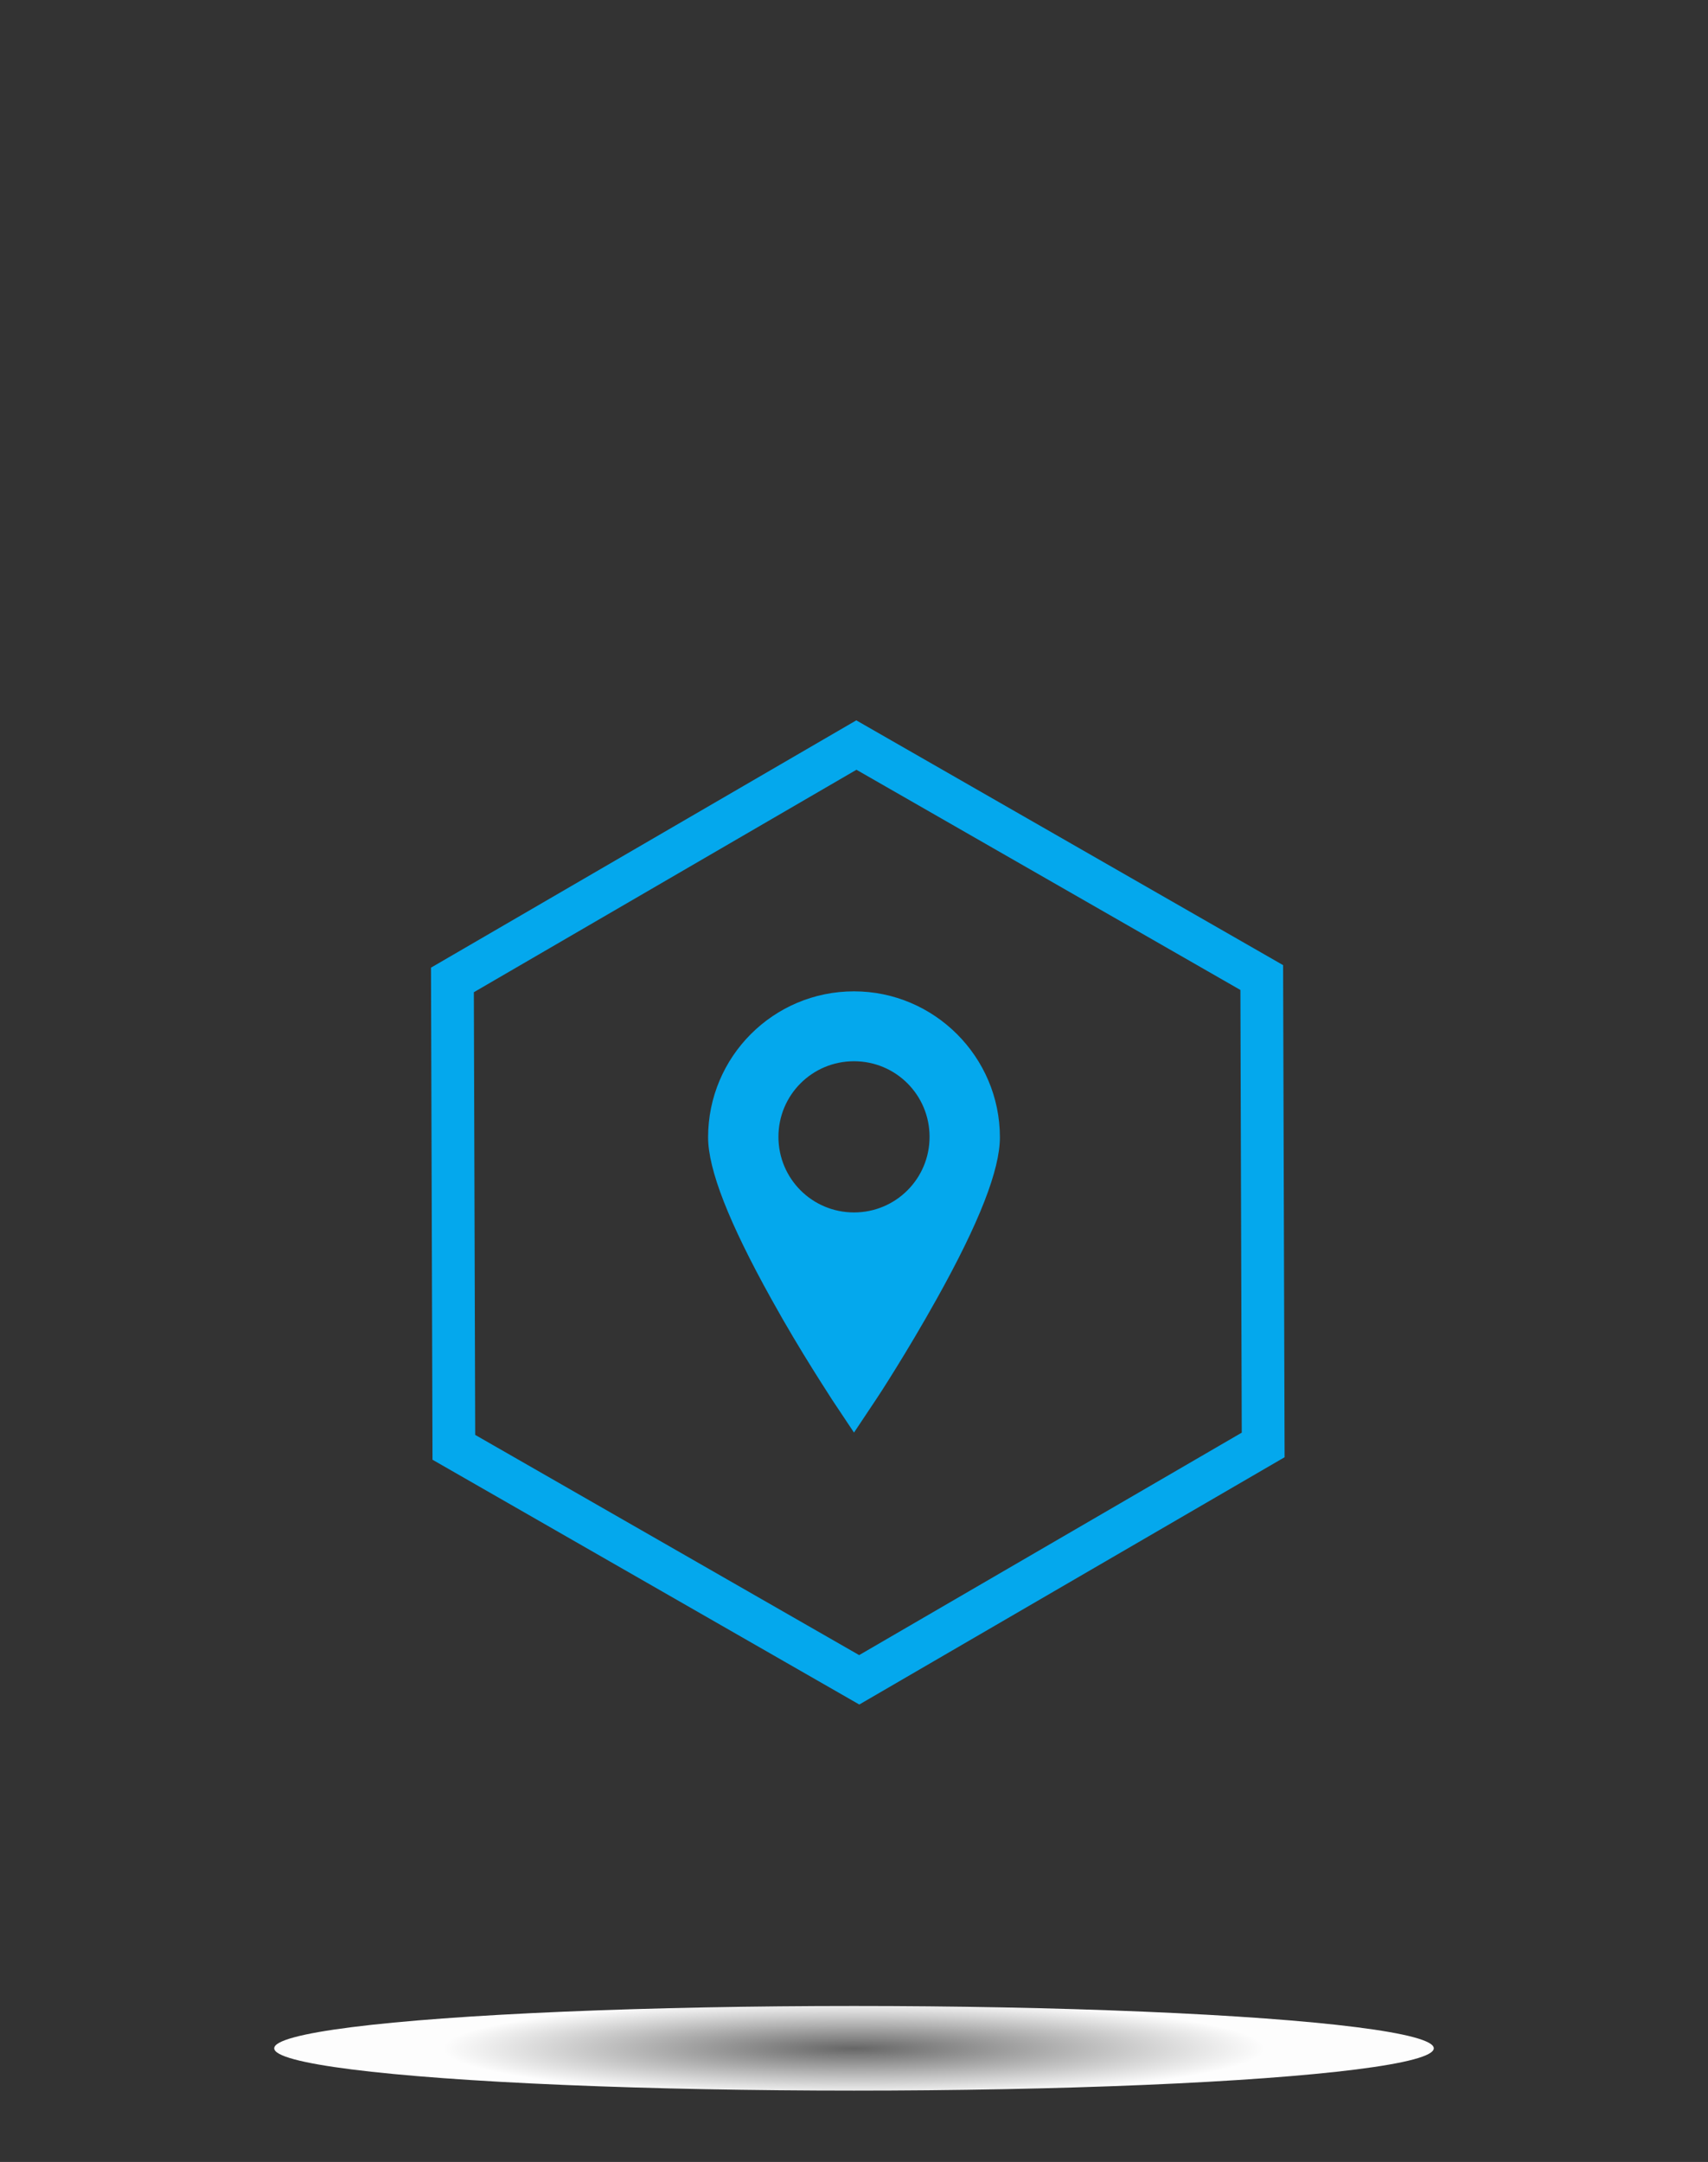 <?xml version="1.0" encoding="utf-8"?>
<!-- Generator: Adobe Illustrator 18.0.0, SVG Export Plug-In . SVG Version: 6.00 Build 0)  -->
<!DOCTYPE svg PUBLIC "-//W3C//DTD SVG 1.1//EN" "http://www.w3.org/Graphics/SVG/1.1/DTD/svg11.dtd">
<svg version="1.1" id="Capa_1" xmlns="http://www.w3.org/2000/svg" xmlns:xlink="http://www.w3.org/1999/xlink" x="0px" y="0px"
	 viewBox="0 0 359.4 454.7" enable-background="new 0 0 359.4 454.7" xml:space="preserve">
<rect x="0" y="0" width="359.4" height="454.7" fill="#333333" stroke="none"/>
<polygon fill="none" stroke="#04A8ED" stroke-width="9" stroke-miterlimit="10" points="265.5,205.6 265.8,303.9 180.8,353.3 
	95.5,304.4 95.2,206.1 180.2,156.7 "/>
<radialGradient id="SVGID_1_" cx="196.244" cy="428.693" r="69.172" gradientTransform="matrix(1.25 0 0 0.146 -65.657 368.253)" gradientUnits="userSpaceOnUse">
	<stop  offset="0" style="stop-color:#666666"/>
	<stop  offset="1" style="stop-color:#FDFDFD"/>
</radialGradient>
<ellipse fill="url(#SVGID_1_)" cx="179.7" cy="430.8" rx="122" ry="8.9"/>
<g>
	<path fill="#04A8ED" d="M179.7,208.5c-17,0-30.7,13.8-30.7,30.7c0,6.8,4.4,18,13.3,34c6.3,11.4,12.6,20.8,12.8,21.2l4.6,6.9
		l4.6-6.9c0.3-0.4,6.5-9.9,12.8-21.2c9-16.1,13.3-27.2,13.3-34C210.4,222.3,196.6,208.5,179.7,208.5z M179.7,255
		c-8.8,0-15.9-7.1-15.9-15.9s7.1-15.9,15.9-15.9s15.9,7.1,15.9,15.9S188.5,255,179.7,255z"/>
</g>
</svg>
